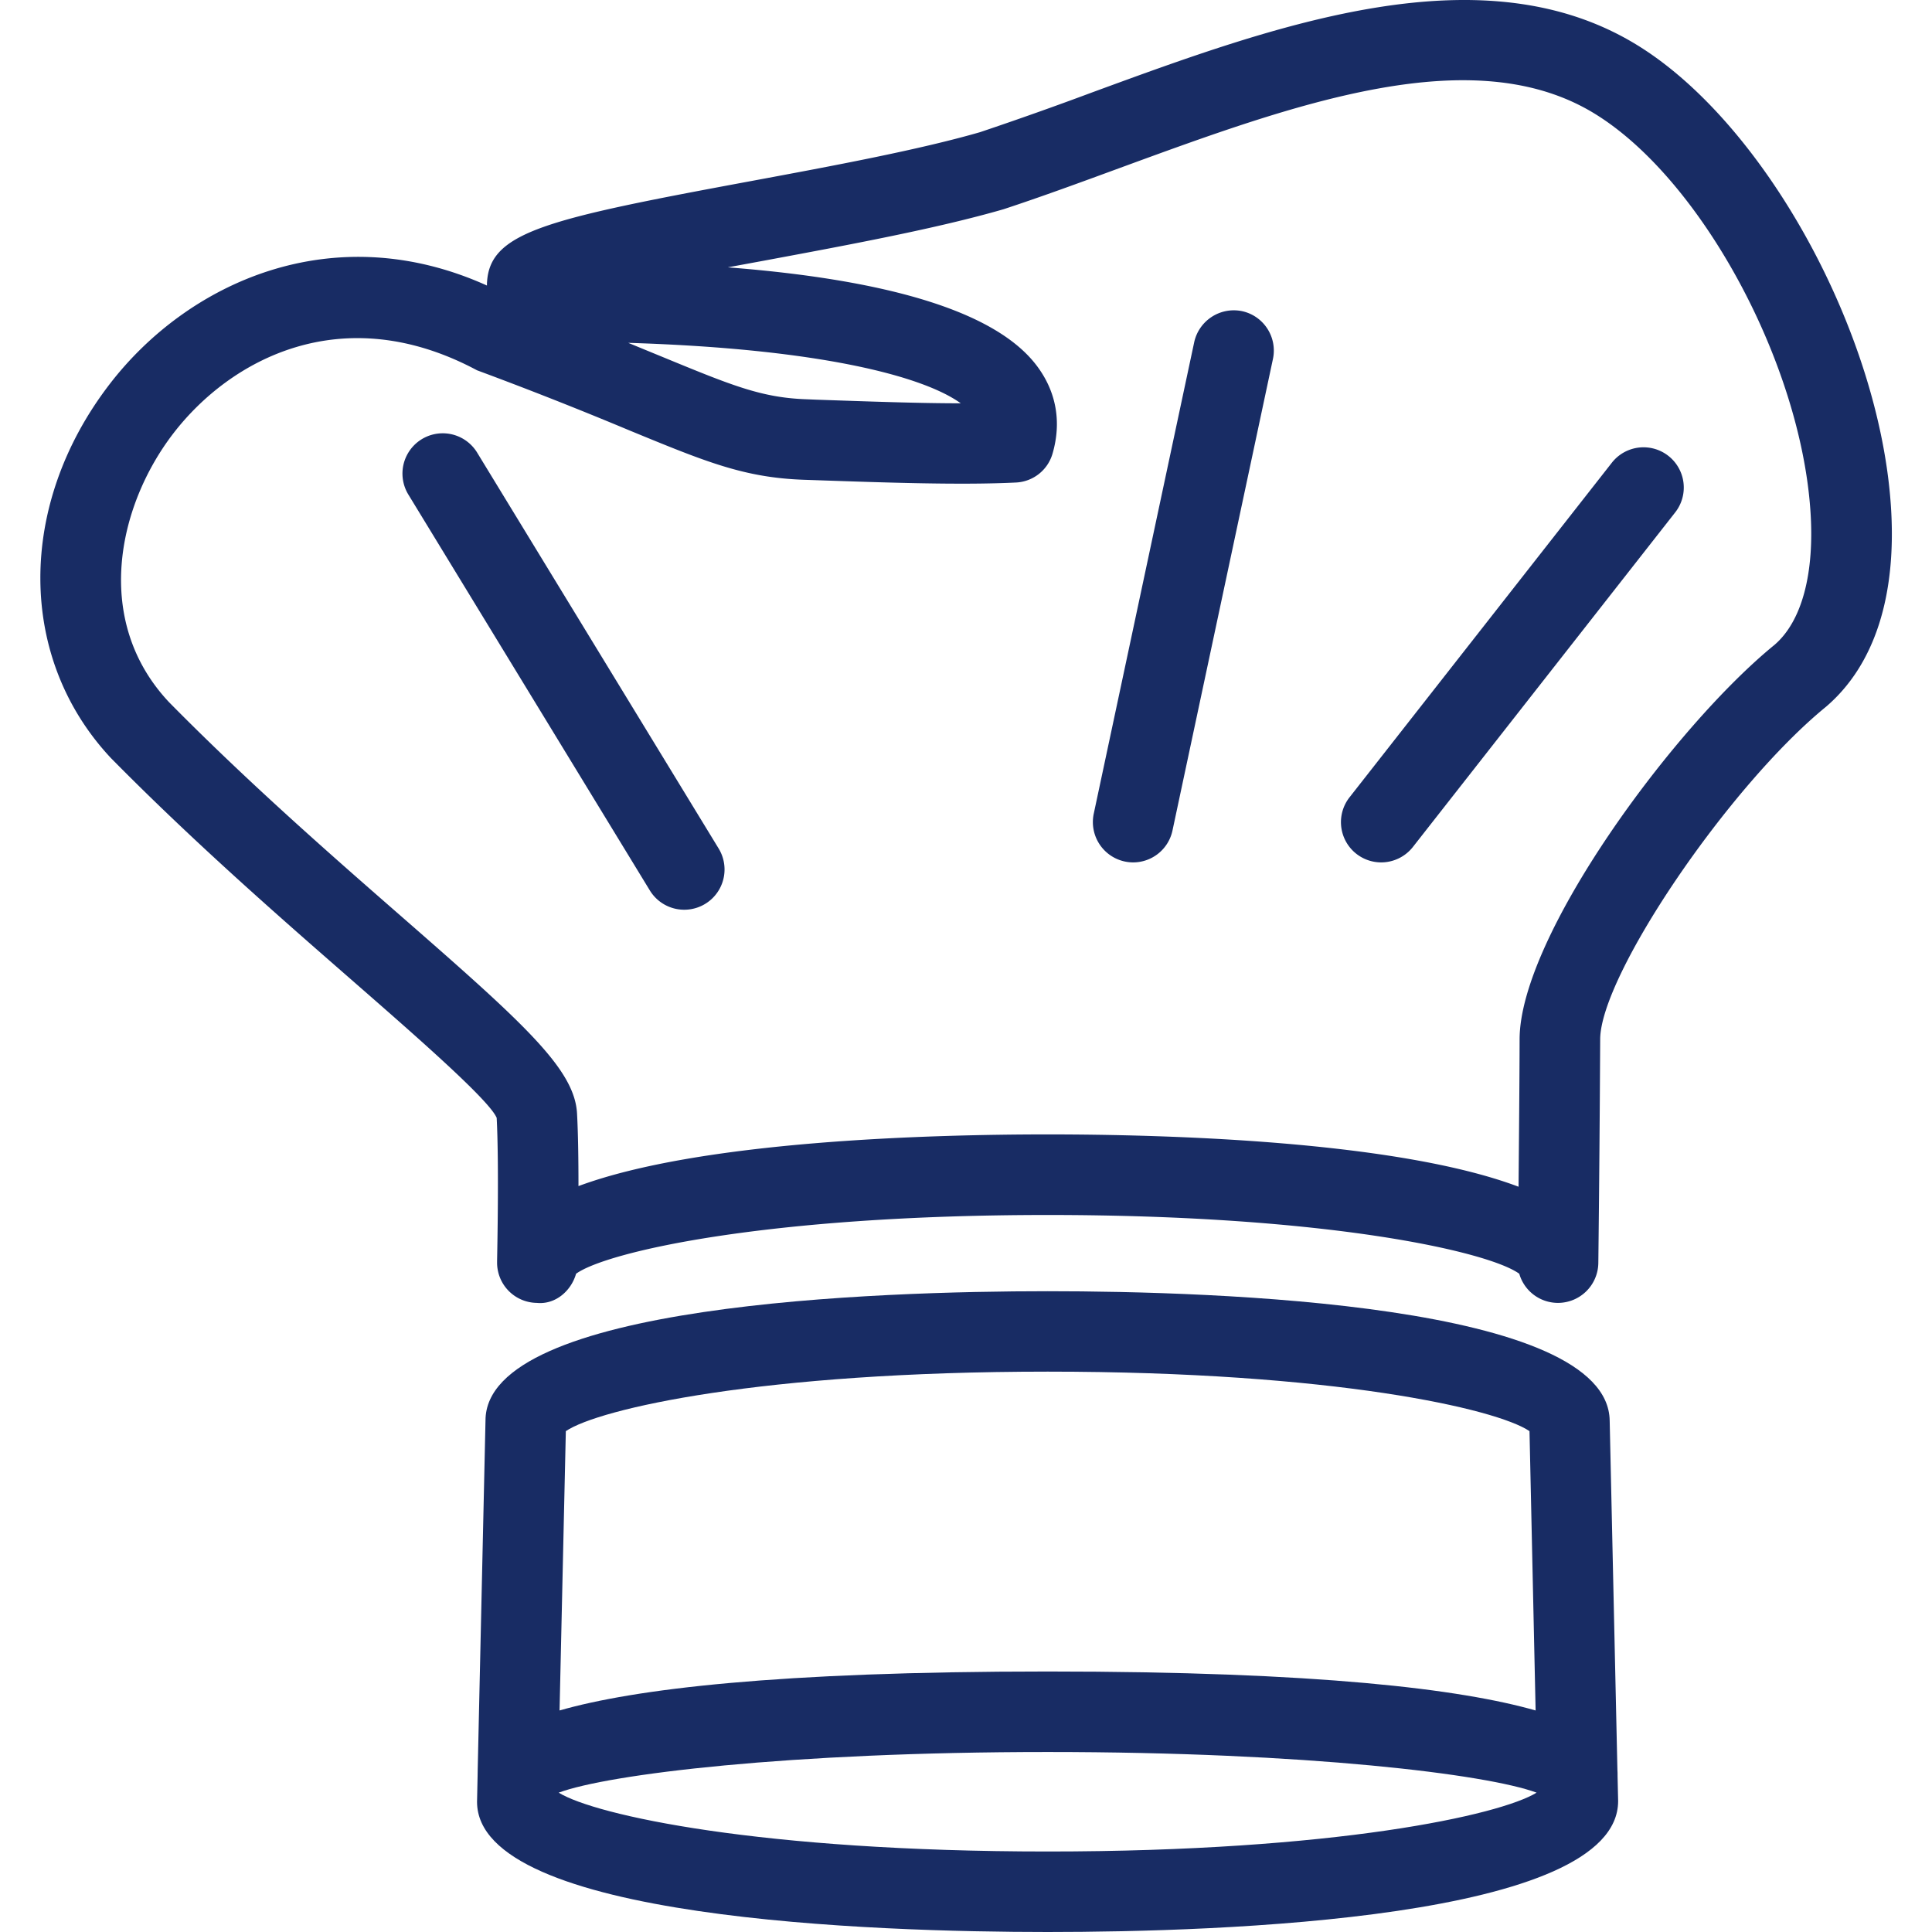 <svg fill="#182c64" xmlns="http://www.w3.org/2000/svg" xml:space="preserve" width="128" height="128" viewBox="0 0 24 24"><path d="M13.015 24c-2.131 0-7.089-.157-7.089-1.617l.007-.327v-.003l.001-.063.097-4.344c0-1.449 4.883-1.606 6.983-1.606 2.096 0 6.965.157 6.982 1.609l.096 4.335c.002.025.002.049.002.069v.011l.007.309c.001 1.47-4.955 1.627-7.086 1.627zM6.94 22.269c.456.281 2.506.731 6.075.731s5.618-.451 6.073-.731c-.616-.229-2.857-.505-6.073-.505-3.218 0-5.46.276-6.075.505zm.089-4.491-.078 3.47c.925-.265 2.692-.484 6.063-.484 3.371 0 5.136.22 6.062.484L19 17.778c-.411-.278-2.432-.739-5.984-.739-3.555 0-5.576.461-5.987.739zm.003-.122v.014-.014zm12.965 0h.01-.01z"/><path d="M19.354 16.185h-.003a.5.5 0 0 1-.478-.362c-.373-.271-2.355-.73-5.858-.73-3.503 0-5.486.46-5.859.73-.06.212-.256.385-.487.362a.5.5 0 0 1-.494-.5v-.021c.002-.114.025-1.205-.005-1.777-.089-.219-1.015-1.027-1.833-1.741-.858-.749-1.926-1.681-2.96-2.73C.214 8.174.21 6.27 1.362 4.772c.97-1.262 2.771-2.09 4.687-1.225 0-.018 0-.035.002-.054.045-.617.769-.778 3.27-1.242 1.028-.191 2.091-.389 2.853-.609a44.58 44.58 0 0 0 1.382-.49C15.85.31 18.451-.645 20.39.593c1.558.994 2.948 3.538 3.098 5.671.08 1.128-.199 1.997-.804 2.515-1.211.988-2.806 3.341-2.806 4.134a436.818 436.818 0 0 1-.023 2.777.502.502 0 0 1-.501.495zm.5-.5h.01-.01zm-6.839-1.593c1.471 0 4.336.079 5.849.65.005-.576.012-1.304.013-1.83 0-1.279 1.915-3.881 3.165-4.9.341-.291.503-.89.447-1.677-.128-1.825-1.336-4.068-2.638-4.897-1.521-.974-3.774-.145-5.952.653-.49.18-.97.356-1.432.508-.825.239-1.913.441-2.965.637l-.461.085c2.061.16 3.35.57 3.841 1.226.24.32.307.696.193 1.088a.497.497 0 0 1-.454.359c-.669.033-1.567.003-2.515-.03l-.119-.004c-.743-.026-1.217-.222-2.16-.61a49.225 49.225 0 0 0-1.901-.75c-1.673-.895-3.066-.134-3.772.783-.692.899-1.004 2.328-.055 3.339.999 1.014 2.051 1.932 2.896 2.67 1.522 1.329 2.142 1.89 2.173 2.438.014.253.018.588.018.904 1.518-.563 4.365-.642 5.829-.642zM7.804 4.259l.404.166c.884.364 1.25.516 1.814.535l.119.005c.645.022 1.266.045 1.794.045-.466-.336-1.75-.678-4.131-.751z"/><path d="M14.076 10.713a.501.501 0 0 1-.489-.605l1.248-5.858a.504.504 0 0 1 .593-.385c.27.058.442.323.385.594l-1.248 5.858a.5.5 0 0 1-.489.396zM17.157 10.713a.5.5 0 0 1-.393-.808l3.259-4.157a.5.5 0 0 1 .787.617l-3.259 4.157a.502.502 0 0 1-.394.191zM8.5 11.301a.5.5 0 0 1-.427-.239l-3-4.918a.5.5 0 0 1 .854-.522l3 4.918a.5.5 0 0 1-.427.761z"/></svg>
